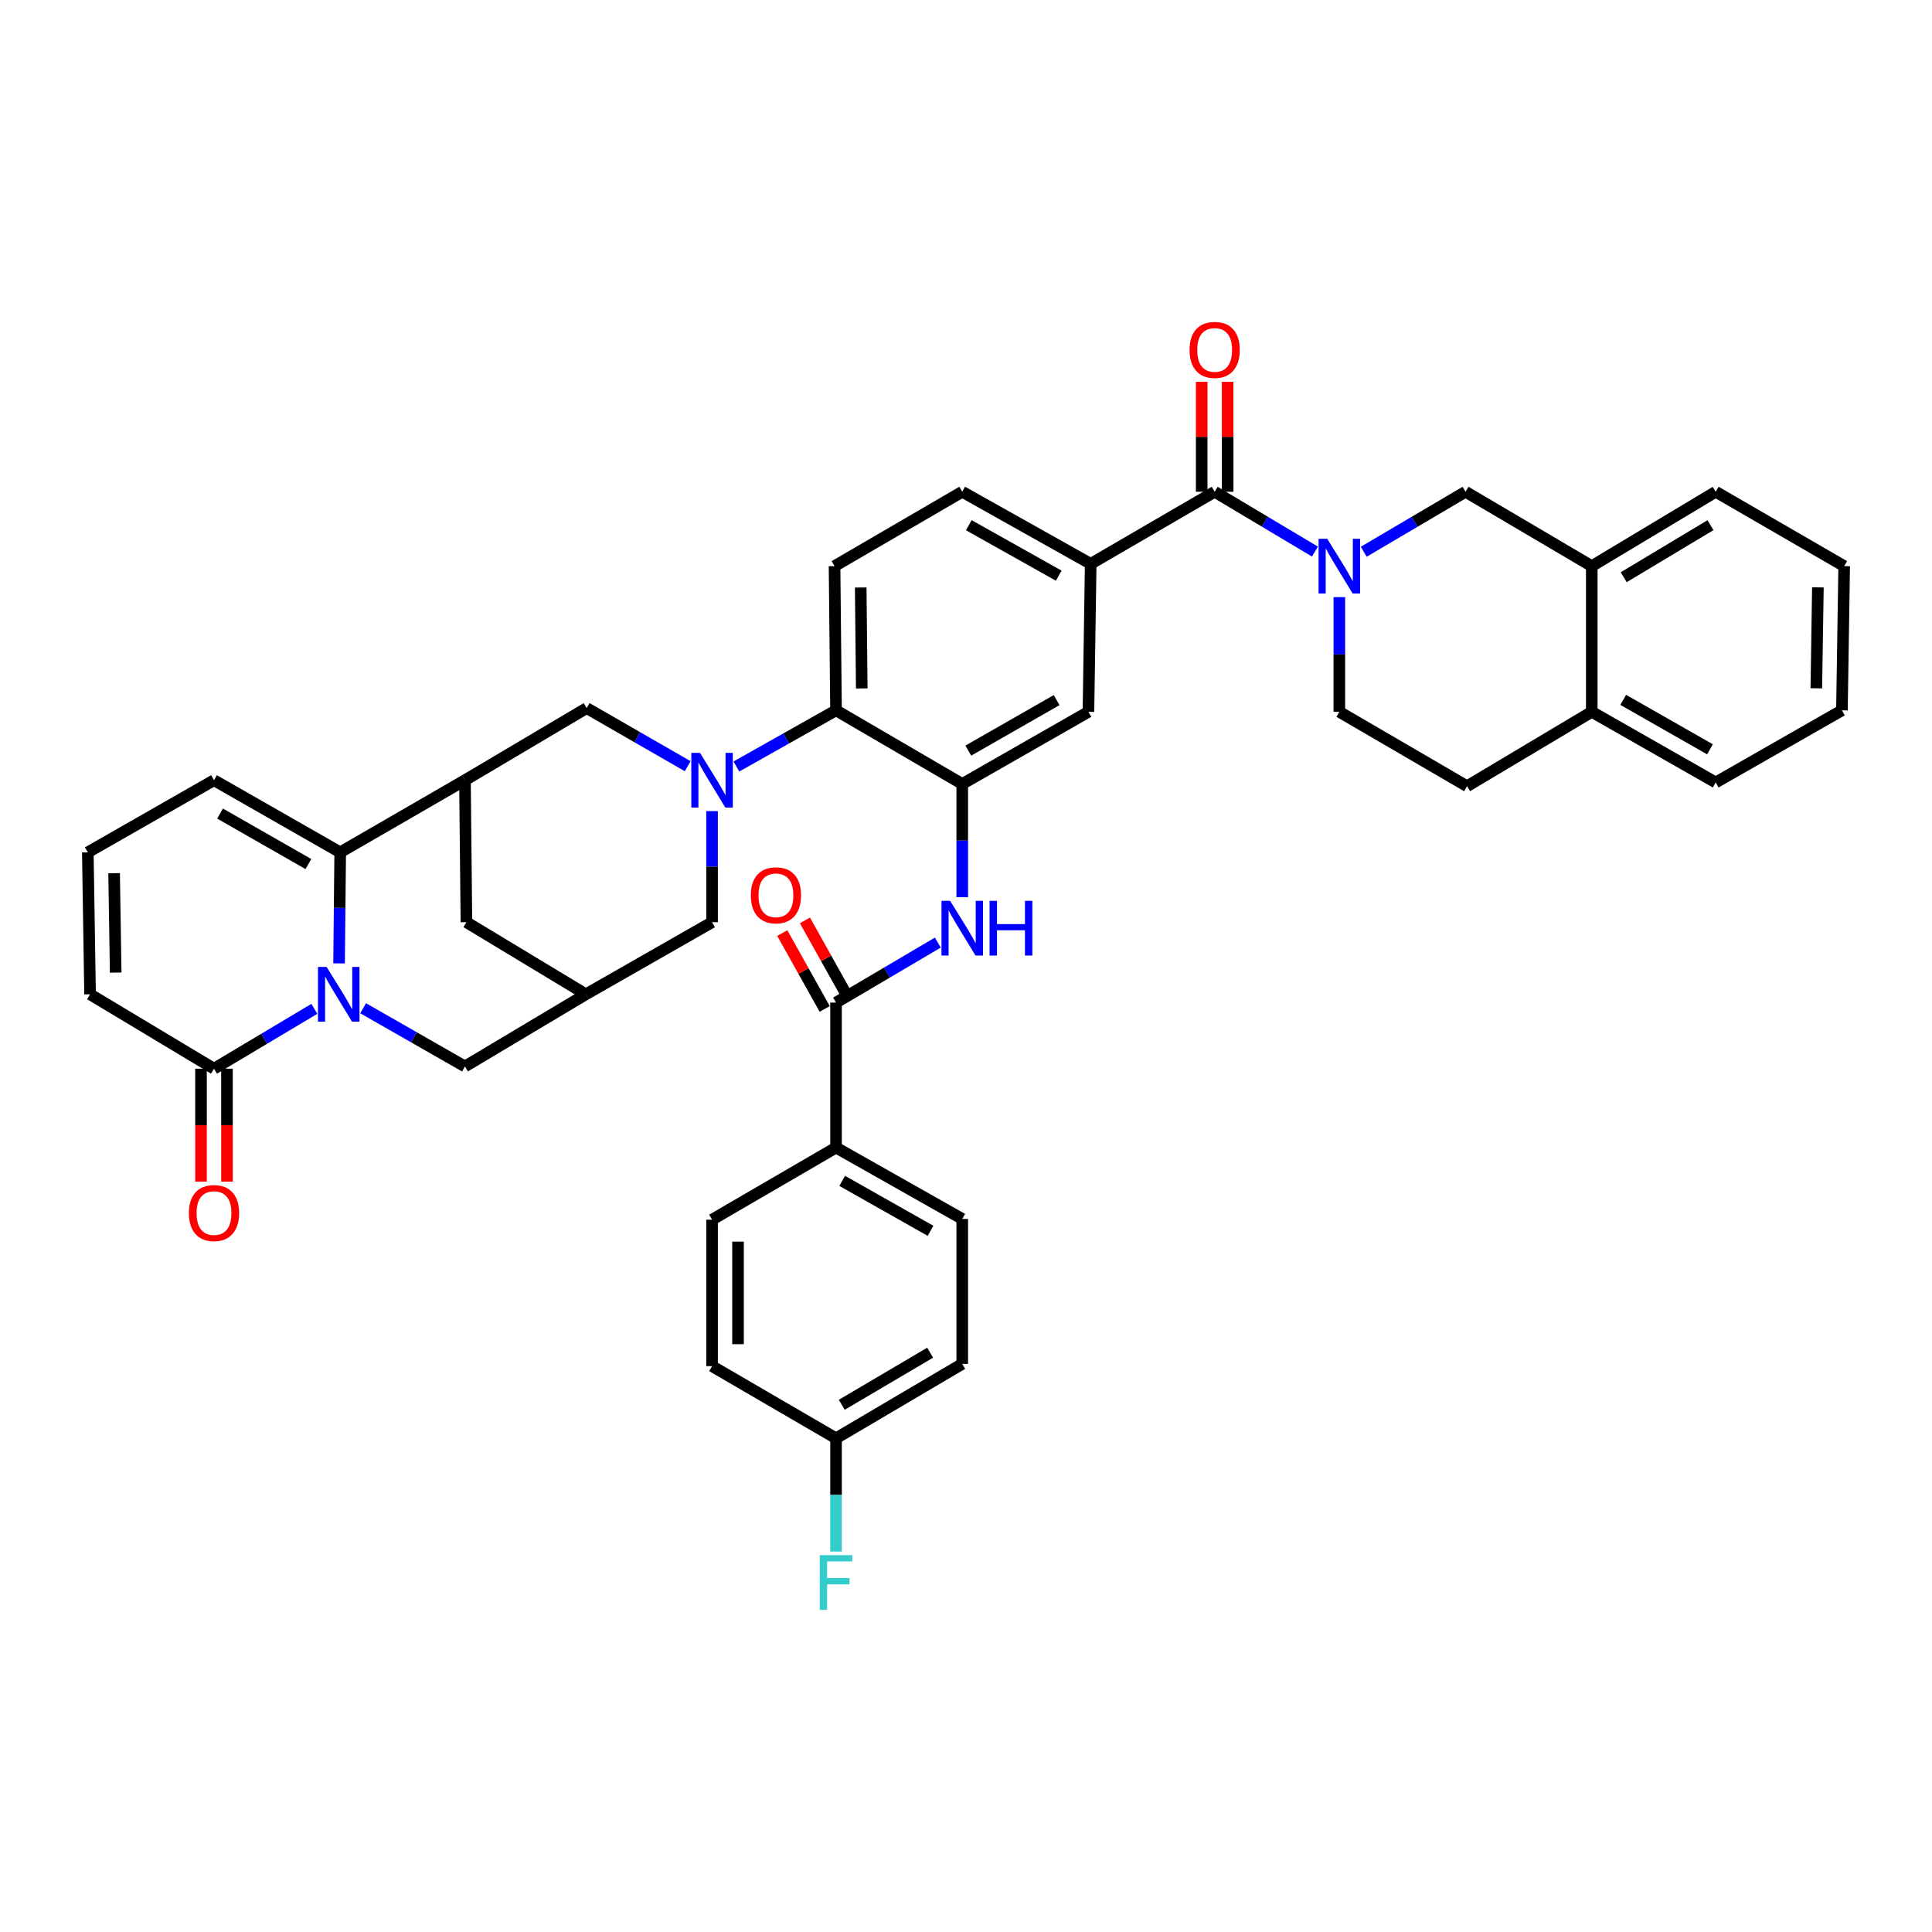 <?xml version='1.0' encoding='iso-8859-1'?>
<svg version='1.1' baseProfile='full'
              xmlns='http://www.w3.org/2000/svg'
                      xmlns:rdkit='http://www.rdkit.org/xml'
                      xmlns:xlink='http://www.w3.org/1999/xlink'
                  xml:space='preserve'
width='1000px' height='1000px' viewBox='0 0 1000 1000'>
<!-- END OF HEADER -->
<rect style='opacity:1.0;fill:#FFFFFF;stroke:none' width='1000' height='1000' x='0' y='0'> </rect>
<path class='bond-1' d='M 175.495,498.651 L 175.792,469.908' style='fill:none;fill-rule:evenodd;stroke:#0000FF;stroke-width:6px;stroke-linecap:butt;stroke-linejoin:miter;stroke-opacity:1' />
<path class='bond-1' d='M 175.792,469.908 L 176.09,441.166' style='fill:none;fill-rule:evenodd;stroke:#000000;stroke-width:6px;stroke-linecap:butt;stroke-linejoin:miter;stroke-opacity:1' />
<path class='bond-6' d='M 162.71,522.175 L 136.737,537.667' style='fill:none;fill-rule:evenodd;stroke:#0000FF;stroke-width:6px;stroke-linecap:butt;stroke-linejoin:miter;stroke-opacity:1' />
<path class='bond-6' d='M 136.737,537.667 L 110.765,553.158' style='fill:none;fill-rule:evenodd;stroke:#000000;stroke-width:6px;stroke-linecap:butt;stroke-linejoin:miter;stroke-opacity:1' />
<path class='bond-14' d='M 187.95,521.864 L 214.302,536.929' style='fill:none;fill-rule:evenodd;stroke:#0000FF;stroke-width:6px;stroke-linecap:butt;stroke-linejoin:miter;stroke-opacity:1' />
<path class='bond-14' d='M 214.302,536.929 L 240.654,551.994' style='fill:none;fill-rule:evenodd;stroke:#000000;stroke-width:6px;stroke-linecap:butt;stroke-linejoin:miter;stroke-opacity:1' />
<path class='bond-0' d='M 368.566,419.832 L 368.566,448.582' style='fill:none;fill-rule:evenodd;stroke:#0000FF;stroke-width:6px;stroke-linecap:butt;stroke-linejoin:miter;stroke-opacity:1' />
<path class='bond-0' d='M 368.566,448.582 L 368.566,477.332' style='fill:none;fill-rule:evenodd;stroke:#000000;stroke-width:6px;stroke-linecap:butt;stroke-linejoin:miter;stroke-opacity:1' />
<path class='bond-7' d='M 381.147,396.743 L 406.937,382.206' style='fill:none;fill-rule:evenodd;stroke:#0000FF;stroke-width:6px;stroke-linecap:butt;stroke-linejoin:miter;stroke-opacity:1' />
<path class='bond-7' d='M 406.937,382.206 L 432.727,367.668' style='fill:none;fill-rule:evenodd;stroke:#000000;stroke-width:6px;stroke-linecap:butt;stroke-linejoin:miter;stroke-opacity:1' />
<path class='bond-43' d='M 355.954,396.582 L 329.802,381.543' style='fill:none;fill-rule:evenodd;stroke:#0000FF;stroke-width:6px;stroke-linecap:butt;stroke-linejoin:miter;stroke-opacity:1' />
<path class='bond-43' d='M 329.802,381.543 L 303.651,366.504' style='fill:none;fill-rule:evenodd;stroke:#000000;stroke-width:6px;stroke-linecap:butt;stroke-linejoin:miter;stroke-opacity:1' />
<path class='bond-3' d='M 176.09,441.166 L 240.654,403.835' style='fill:none;fill-rule:evenodd;stroke:#000000;stroke-width:6px;stroke-linecap:butt;stroke-linejoin:miter;stroke-opacity:1' />
<path class='bond-20' d='M 176.09,441.166 L 110.765,403.835' style='fill:none;fill-rule:evenodd;stroke:#000000;stroke-width:6px;stroke-linecap:butt;stroke-linejoin:miter;stroke-opacity:1' />
<path class='bond-20' d='M 159.626,447.23 L 113.898,421.098' style='fill:none;fill-rule:evenodd;stroke:#000000;stroke-width:6px;stroke-linecap:butt;stroke-linejoin:miter;stroke-opacity:1' />
<path class='bond-2' d='M 680.618,285.501 L 654.664,270.017' style='fill:none;fill-rule:evenodd;stroke:#0000FF;stroke-width:6px;stroke-linecap:butt;stroke-linejoin:miter;stroke-opacity:1' />
<path class='bond-2' d='M 654.664,270.017 L 628.71,254.534' style='fill:none;fill-rule:evenodd;stroke:#000000;stroke-width:6px;stroke-linecap:butt;stroke-linejoin:miter;stroke-opacity:1' />
<path class='bond-13' d='M 705.873,285.584 L 732.221,270.059' style='fill:none;fill-rule:evenodd;stroke:#0000FF;stroke-width:6px;stroke-linecap:butt;stroke-linejoin:miter;stroke-opacity:1' />
<path class='bond-13' d='M 732.221,270.059 L 758.57,254.534' style='fill:none;fill-rule:evenodd;stroke:#000000;stroke-width:6px;stroke-linecap:butt;stroke-linejoin:miter;stroke-opacity:1' />
<path class='bond-22' d='M 693.237,309.074 L 693.237,338.756' style='fill:none;fill-rule:evenodd;stroke:#0000FF;stroke-width:6px;stroke-linecap:butt;stroke-linejoin:miter;stroke-opacity:1' />
<path class='bond-22' d='M 693.237,338.756 L 693.237,368.437' style='fill:none;fill-rule:evenodd;stroke:#000000;stroke-width:6px;stroke-linecap:butt;stroke-linejoin:miter;stroke-opacity:1' />
<path class='bond-10' d='M 240.654,403.835 L 303.651,366.504' style='fill:none;fill-rule:evenodd;stroke:#000000;stroke-width:6px;stroke-linecap:butt;stroke-linejoin:miter;stroke-opacity:1' />
<path class='bond-41' d='M 240.654,403.835 L 241.423,477.332' style='fill:none;fill-rule:evenodd;stroke:#000000;stroke-width:6px;stroke-linecap:butt;stroke-linejoin:miter;stroke-opacity:1' />
<path class='bond-4' d='M 628.71,254.534 L 564.549,291.85' style='fill:none;fill-rule:evenodd;stroke:#000000;stroke-width:6px;stroke-linecap:butt;stroke-linejoin:miter;stroke-opacity:1' />
<path class='bond-25' d='M 635.427,254.534 L 635.427,226.084' style='fill:none;fill-rule:evenodd;stroke:#000000;stroke-width:6px;stroke-linecap:butt;stroke-linejoin:miter;stroke-opacity:1' />
<path class='bond-25' d='M 635.427,226.084 L 635.427,197.634' style='fill:none;fill-rule:evenodd;stroke:#FF0000;stroke-width:6px;stroke-linecap:butt;stroke-linejoin:miter;stroke-opacity:1' />
<path class='bond-25' d='M 621.993,254.534 L 621.993,226.084' style='fill:none;fill-rule:evenodd;stroke:#000000;stroke-width:6px;stroke-linecap:butt;stroke-linejoin:miter;stroke-opacity:1' />
<path class='bond-25' d='M 621.993,226.084 L 621.993,197.634' style='fill:none;fill-rule:evenodd;stroke:#FF0000;stroke-width:6px;stroke-linecap:butt;stroke-linejoin:miter;stroke-opacity:1' />
<path class='bond-5' d='M 498.052,405.783 L 432.727,367.668' style='fill:none;fill-rule:evenodd;stroke:#000000;stroke-width:6px;stroke-linecap:butt;stroke-linejoin:miter;stroke-opacity:1' />
<path class='bond-8' d='M 498.052,405.783 L 498.052,435.093' style='fill:none;fill-rule:evenodd;stroke:#000000;stroke-width:6px;stroke-linecap:butt;stroke-linejoin:miter;stroke-opacity:1' />
<path class='bond-8' d='M 498.052,435.093 L 498.052,464.403' style='fill:none;fill-rule:evenodd;stroke:#0000FF;stroke-width:6px;stroke-linecap:butt;stroke-linejoin:miter;stroke-opacity:1' />
<path class='bond-15' d='M 498.052,405.783 L 563.377,368.437' style='fill:none;fill-rule:evenodd;stroke:#000000;stroke-width:6px;stroke-linecap:butt;stroke-linejoin:miter;stroke-opacity:1' />
<path class='bond-15' d='M 501.184,388.519 L 546.911,362.376' style='fill:none;fill-rule:evenodd;stroke:#000000;stroke-width:6px;stroke-linecap:butt;stroke-linejoin:miter;stroke-opacity:1' />
<path class='bond-24' d='M 110.765,553.158 L 46.619,514.648' style='fill:none;fill-rule:evenodd;stroke:#000000;stroke-width:6px;stroke-linecap:butt;stroke-linejoin:miter;stroke-opacity:1' />
<path class='bond-29' d='M 104.048,553.158 L 104.048,582.385' style='fill:none;fill-rule:evenodd;stroke:#000000;stroke-width:6px;stroke-linecap:butt;stroke-linejoin:miter;stroke-opacity:1' />
<path class='bond-29' d='M 104.048,582.385 L 104.048,611.612' style='fill:none;fill-rule:evenodd;stroke:#FF0000;stroke-width:6px;stroke-linecap:butt;stroke-linejoin:miter;stroke-opacity:1' />
<path class='bond-29' d='M 117.482,553.158 L 117.482,582.385' style='fill:none;fill-rule:evenodd;stroke:#000000;stroke-width:6px;stroke-linecap:butt;stroke-linejoin:miter;stroke-opacity:1' />
<path class='bond-29' d='M 117.482,582.385 L 117.482,611.612' style='fill:none;fill-rule:evenodd;stroke:#FF0000;stroke-width:6px;stroke-linecap:butt;stroke-linejoin:miter;stroke-opacity:1' />
<path class='bond-19' d='M 432.727,367.668 L 431.958,293.029' style='fill:none;fill-rule:evenodd;stroke:#000000;stroke-width:6px;stroke-linecap:butt;stroke-linejoin:miter;stroke-opacity:1' />
<path class='bond-19' d='M 446.045,356.334 L 445.506,304.087' style='fill:none;fill-rule:evenodd;stroke:#000000;stroke-width:6px;stroke-linecap:butt;stroke-linejoin:miter;stroke-opacity:1' />
<path class='bond-9' d='M 485.416,487.879 L 459.072,503.409' style='fill:none;fill-rule:evenodd;stroke:#0000FF;stroke-width:6px;stroke-linecap:butt;stroke-linejoin:miter;stroke-opacity:1' />
<path class='bond-9' d='M 459.072,503.409 L 432.727,518.94' style='fill:none;fill-rule:evenodd;stroke:#000000;stroke-width:6px;stroke-linecap:butt;stroke-linejoin:miter;stroke-opacity:1' />
<path class='bond-21' d='M 432.727,518.94 L 432.727,593.982' style='fill:none;fill-rule:evenodd;stroke:#000000;stroke-width:6px;stroke-linecap:butt;stroke-linejoin:miter;stroke-opacity:1' />
<path class='bond-27' d='M 438.589,515.661 L 427.609,496.03' style='fill:none;fill-rule:evenodd;stroke:#000000;stroke-width:6px;stroke-linecap:butt;stroke-linejoin:miter;stroke-opacity:1' />
<path class='bond-27' d='M 427.609,496.03 L 416.629,476.398' style='fill:none;fill-rule:evenodd;stroke:#FF0000;stroke-width:6px;stroke-linecap:butt;stroke-linejoin:miter;stroke-opacity:1' />
<path class='bond-27' d='M 426.865,522.218 L 415.885,502.587' style='fill:none;fill-rule:evenodd;stroke:#000000;stroke-width:6px;stroke-linecap:butt;stroke-linejoin:miter;stroke-opacity:1' />
<path class='bond-27' d='M 415.885,502.587 L 404.905,482.956' style='fill:none;fill-rule:evenodd;stroke:#FF0000;stroke-width:6px;stroke-linecap:butt;stroke-linejoin:miter;stroke-opacity:1' />
<path class='bond-11' d='M 564.549,291.85 L 498.052,254.534' style='fill:none;fill-rule:evenodd;stroke:#000000;stroke-width:6px;stroke-linecap:butt;stroke-linejoin:miter;stroke-opacity:1' />
<path class='bond-11' d='M 548,297.968 L 501.452,271.846' style='fill:none;fill-rule:evenodd;stroke:#000000;stroke-width:6px;stroke-linecap:butt;stroke-linejoin:miter;stroke-opacity:1' />
<path class='bond-44' d='M 564.549,291.85 L 563.377,368.437' style='fill:none;fill-rule:evenodd;stroke:#000000;stroke-width:6px;stroke-linecap:butt;stroke-linejoin:miter;stroke-opacity:1' />
<path class='bond-12' d='M 303.241,514.648 L 240.654,551.994' style='fill:none;fill-rule:evenodd;stroke:#000000;stroke-width:6px;stroke-linecap:butt;stroke-linejoin:miter;stroke-opacity:1' />
<path class='bond-16' d='M 303.241,514.648 L 368.566,477.332' style='fill:none;fill-rule:evenodd;stroke:#000000;stroke-width:6px;stroke-linecap:butt;stroke-linejoin:miter;stroke-opacity:1' />
<path class='bond-17' d='M 303.241,514.648 L 241.423,477.332' style='fill:none;fill-rule:evenodd;stroke:#000000;stroke-width:6px;stroke-linecap:butt;stroke-linejoin:miter;stroke-opacity:1' />
<path class='bond-18' d='M 758.57,254.534 L 823.895,293.029' style='fill:none;fill-rule:evenodd;stroke:#000000;stroke-width:6px;stroke-linecap:butt;stroke-linejoin:miter;stroke-opacity:1' />
<path class='bond-37' d='M 823.895,293.029 L 888.056,254.534' style='fill:none;fill-rule:evenodd;stroke:#000000;stroke-width:6px;stroke-linecap:butt;stroke-linejoin:miter;stroke-opacity:1' />
<path class='bond-37' d='M 840.43,298.774 L 885.343,271.828' style='fill:none;fill-rule:evenodd;stroke:#000000;stroke-width:6px;stroke-linecap:butt;stroke-linejoin:miter;stroke-opacity:1' />
<path class='bond-46' d='M 823.895,293.029 L 823.895,368.437' style='fill:none;fill-rule:evenodd;stroke:#000000;stroke-width:6px;stroke-linecap:butt;stroke-linejoin:miter;stroke-opacity:1' />
<path class='bond-26' d='M 431.958,293.029 L 498.052,254.534' style='fill:none;fill-rule:evenodd;stroke:#000000;stroke-width:6px;stroke-linecap:butt;stroke-linejoin:miter;stroke-opacity:1' />
<path class='bond-42' d='M 110.765,403.835 L 45.455,441.166' style='fill:none;fill-rule:evenodd;stroke:#000000;stroke-width:6px;stroke-linecap:butt;stroke-linejoin:miter;stroke-opacity:1' />
<path class='bond-31' d='M 432.727,593.982 L 498.052,630.91' style='fill:none;fill-rule:evenodd;stroke:#000000;stroke-width:6px;stroke-linecap:butt;stroke-linejoin:miter;stroke-opacity:1' />
<path class='bond-31' d='M 435.915,611.216 L 481.642,637.065' style='fill:none;fill-rule:evenodd;stroke:#000000;stroke-width:6px;stroke-linecap:butt;stroke-linejoin:miter;stroke-opacity:1' />
<path class='bond-32' d='M 432.727,593.982 L 368.566,631.298' style='fill:none;fill-rule:evenodd;stroke:#000000;stroke-width:6px;stroke-linecap:butt;stroke-linejoin:miter;stroke-opacity:1' />
<path class='bond-30' d='M 693.237,368.437 L 759.346,406.947' style='fill:none;fill-rule:evenodd;stroke:#000000;stroke-width:6px;stroke-linecap:butt;stroke-linejoin:miter;stroke-opacity:1' />
<path class='bond-23' d='M 45.455,441.166 L 46.619,514.648' style='fill:none;fill-rule:evenodd;stroke:#000000;stroke-width:6px;stroke-linecap:butt;stroke-linejoin:miter;stroke-opacity:1' />
<path class='bond-23' d='M 59.061,451.975 L 59.876,503.413' style='fill:none;fill-rule:evenodd;stroke:#000000;stroke-width:6px;stroke-linecap:butt;stroke-linejoin:miter;stroke-opacity:1' />
<path class='bond-28' d='M 823.895,368.437 L 759.346,406.947' style='fill:none;fill-rule:evenodd;stroke:#000000;stroke-width:6px;stroke-linecap:butt;stroke-linejoin:miter;stroke-opacity:1' />
<path class='bond-38' d='M 823.895,368.437 L 888.056,404.999' style='fill:none;fill-rule:evenodd;stroke:#000000;stroke-width:6px;stroke-linecap:butt;stroke-linejoin:miter;stroke-opacity:1' />
<path class='bond-38' d='M 840.17,362.25 L 885.083,387.843' style='fill:none;fill-rule:evenodd;stroke:#000000;stroke-width:6px;stroke-linecap:butt;stroke-linejoin:miter;stroke-opacity:1' />
<path class='bond-34' d='M 498.052,630.91 L 498.052,705.952' style='fill:none;fill-rule:evenodd;stroke:#000000;stroke-width:6px;stroke-linecap:butt;stroke-linejoin:miter;stroke-opacity:1' />
<path class='bond-35' d='M 368.566,631.298 L 368.566,707.116' style='fill:none;fill-rule:evenodd;stroke:#000000;stroke-width:6px;stroke-linecap:butt;stroke-linejoin:miter;stroke-opacity:1' />
<path class='bond-35' d='M 382,642.671 L 382,695.744' style='fill:none;fill-rule:evenodd;stroke:#000000;stroke-width:6px;stroke-linecap:butt;stroke-linejoin:miter;stroke-opacity:1' />
<path class='bond-33' d='M 432.727,744.462 L 368.566,707.116' style='fill:none;fill-rule:evenodd;stroke:#000000;stroke-width:6px;stroke-linecap:butt;stroke-linejoin:miter;stroke-opacity:1' />
<path class='bond-36' d='M 432.727,744.462 L 432.727,773.773' style='fill:none;fill-rule:evenodd;stroke:#000000;stroke-width:6px;stroke-linecap:butt;stroke-linejoin:miter;stroke-opacity:1' />
<path class='bond-36' d='M 432.727,773.773 L 432.727,803.083' style='fill:none;fill-rule:evenodd;stroke:#33CCCC;stroke-width:6px;stroke-linecap:butt;stroke-linejoin:miter;stroke-opacity:1' />
<path class='bond-45' d='M 432.727,744.462 L 498.052,705.952' style='fill:none;fill-rule:evenodd;stroke:#000000;stroke-width:6px;stroke-linecap:butt;stroke-linejoin:miter;stroke-opacity:1' />
<path class='bond-45' d='M 435.703,727.113 L 481.431,700.156' style='fill:none;fill-rule:evenodd;stroke:#000000;stroke-width:6px;stroke-linecap:butt;stroke-linejoin:miter;stroke-opacity:1' />
<path class='bond-39' d='M 888.056,254.534 L 954.545,293.029' style='fill:none;fill-rule:evenodd;stroke:#000000;stroke-width:6px;stroke-linecap:butt;stroke-linejoin:miter;stroke-opacity:1' />
<path class='bond-40' d='M 888.056,404.999 L 953.381,367.668' style='fill:none;fill-rule:evenodd;stroke:#000000;stroke-width:6px;stroke-linecap:butt;stroke-linejoin:miter;stroke-opacity:1' />
<path class='bond-47' d='M 954.545,293.029 L 953.381,367.668' style='fill:none;fill-rule:evenodd;stroke:#000000;stroke-width:6px;stroke-linecap:butt;stroke-linejoin:miter;stroke-opacity:1' />
<path class='bond-47' d='M 940.939,304.015 L 940.124,356.263' style='fill:none;fill-rule:evenodd;stroke:#000000;stroke-width:6px;stroke-linecap:butt;stroke-linejoin:miter;stroke-opacity:1' />
<path  class='atom-0' d='M 169.069 500.488
L 178.349 515.488
Q 179.269 516.968, 180.749 519.648
Q 182.229 522.328, 182.309 522.488
L 182.309 500.488
L 186.069 500.488
L 186.069 528.808
L 182.189 528.808
L 172.229 512.408
Q 171.069 510.488, 169.829 508.288
Q 168.629 506.088, 168.269 505.408
L 168.269 528.808
L 164.589 528.808
L 164.589 500.488
L 169.069 500.488
' fill='#0000FF'/>
<path  class='atom-1' d='M 362.306 389.675
L 371.586 404.675
Q 372.506 406.155, 373.986 408.835
Q 375.466 411.515, 375.546 411.675
L 375.546 389.675
L 379.306 389.675
L 379.306 417.995
L 375.426 417.995
L 365.466 401.595
Q 364.306 399.675, 363.066 397.475
Q 361.866 395.275, 361.506 394.595
L 361.506 417.995
L 357.826 417.995
L 357.826 389.675
L 362.306 389.675
' fill='#0000FF'/>
<path  class='atom-3' d='M 686.977 278.869
L 696.257 293.869
Q 697.177 295.349, 698.657 298.029
Q 700.137 300.709, 700.217 300.869
L 700.217 278.869
L 703.977 278.869
L 703.977 307.189
L 700.097 307.189
L 690.137 290.789
Q 688.977 288.869, 687.737 286.669
Q 686.537 284.469, 686.177 283.789
L 686.177 307.189
L 682.497 307.189
L 682.497 278.869
L 686.977 278.869
' fill='#0000FF'/>
<path  class='atom-9' d='M 491.792 466.27
L 501.072 481.27
Q 501.992 482.75, 503.472 485.43
Q 504.952 488.11, 505.032 488.27
L 505.032 466.27
L 508.792 466.27
L 508.792 494.59
L 504.912 494.59
L 494.952 478.19
Q 493.792 476.27, 492.552 474.07
Q 491.352 471.87, 490.992 471.19
L 490.992 494.59
L 487.312 494.59
L 487.312 466.27
L 491.792 466.27
' fill='#0000FF'/>
<path  class='atom-9' d='M 512.192 466.27
L 516.032 466.27
L 516.032 478.31
L 530.512 478.31
L 530.512 466.27
L 534.352 466.27
L 534.352 494.59
L 530.512 494.59
L 530.512 481.51
L 516.032 481.51
L 516.032 494.59
L 512.192 494.59
L 512.192 466.27
' fill='#0000FF'/>
<path  class='atom-26' d='M 615.71 181.116
Q 615.71 174.316, 619.07 170.516
Q 622.43 166.716, 628.71 166.716
Q 634.99 166.716, 638.35 170.516
Q 641.71 174.316, 641.71 181.116
Q 641.71 187.996, 638.31 191.916
Q 634.91 195.796, 628.71 195.796
Q 622.47 195.796, 619.07 191.916
Q 615.71 188.036, 615.71 181.116
M 628.71 192.596
Q 633.03 192.596, 635.35 189.716
Q 637.71 186.796, 637.71 181.116
Q 637.71 175.556, 635.35 172.756
Q 633.03 169.916, 628.71 169.916
Q 624.39 169.916, 622.03 172.716
Q 619.71 175.516, 619.71 181.116
Q 619.71 186.836, 622.03 189.716
Q 624.39 192.596, 628.71 192.596
' fill='#FF0000'/>
<path  class='atom-28' d='M 388.62 463.404
Q 388.62 456.604, 391.98 452.804
Q 395.34 449.004, 401.62 449.004
Q 407.9 449.004, 411.26 452.804
Q 414.62 456.604, 414.62 463.404
Q 414.62 470.284, 411.22 474.204
Q 407.82 478.084, 401.62 478.084
Q 395.38 478.084, 391.98 474.204
Q 388.62 470.324, 388.62 463.404
M 401.62 474.884
Q 405.94 474.884, 408.26 472.004
Q 410.62 469.084, 410.62 463.404
Q 410.62 457.844, 408.26 455.044
Q 405.94 452.204, 401.62 452.204
Q 397.3 452.204, 394.94 455.004
Q 392.62 457.804, 392.62 463.404
Q 392.62 469.124, 394.94 472.004
Q 397.3 474.884, 401.62 474.884
' fill='#FF0000'/>
<path  class='atom-30' d='M 97.765 627.878
Q 97.765 621.078, 101.125 617.278
Q 104.485 613.478, 110.765 613.478
Q 117.045 613.478, 120.405 617.278
Q 123.765 621.078, 123.765 627.878
Q 123.765 634.758, 120.365 638.678
Q 116.965 642.558, 110.765 642.558
Q 104.525 642.558, 101.125 638.678
Q 97.765 634.798, 97.765 627.878
M 110.765 639.358
Q 115.085 639.358, 117.405 636.478
Q 119.765 633.558, 119.765 627.878
Q 119.765 622.318, 117.405 619.518
Q 115.085 616.678, 110.765 616.678
Q 106.445 616.678, 104.085 619.478
Q 101.765 622.278, 101.765 627.878
Q 101.765 633.598, 104.085 636.478
Q 106.445 639.358, 110.765 639.358
' fill='#FF0000'/>
<path  class='atom-37' d='M 424.307 804.949
L 441.147 804.949
L 441.147 808.189
L 428.107 808.189
L 428.107 816.789
L 439.707 816.789
L 439.707 820.069
L 428.107 820.069
L 428.107 833.269
L 424.307 833.269
L 424.307 804.949
' fill='#33CCCC'/>
</svg>

